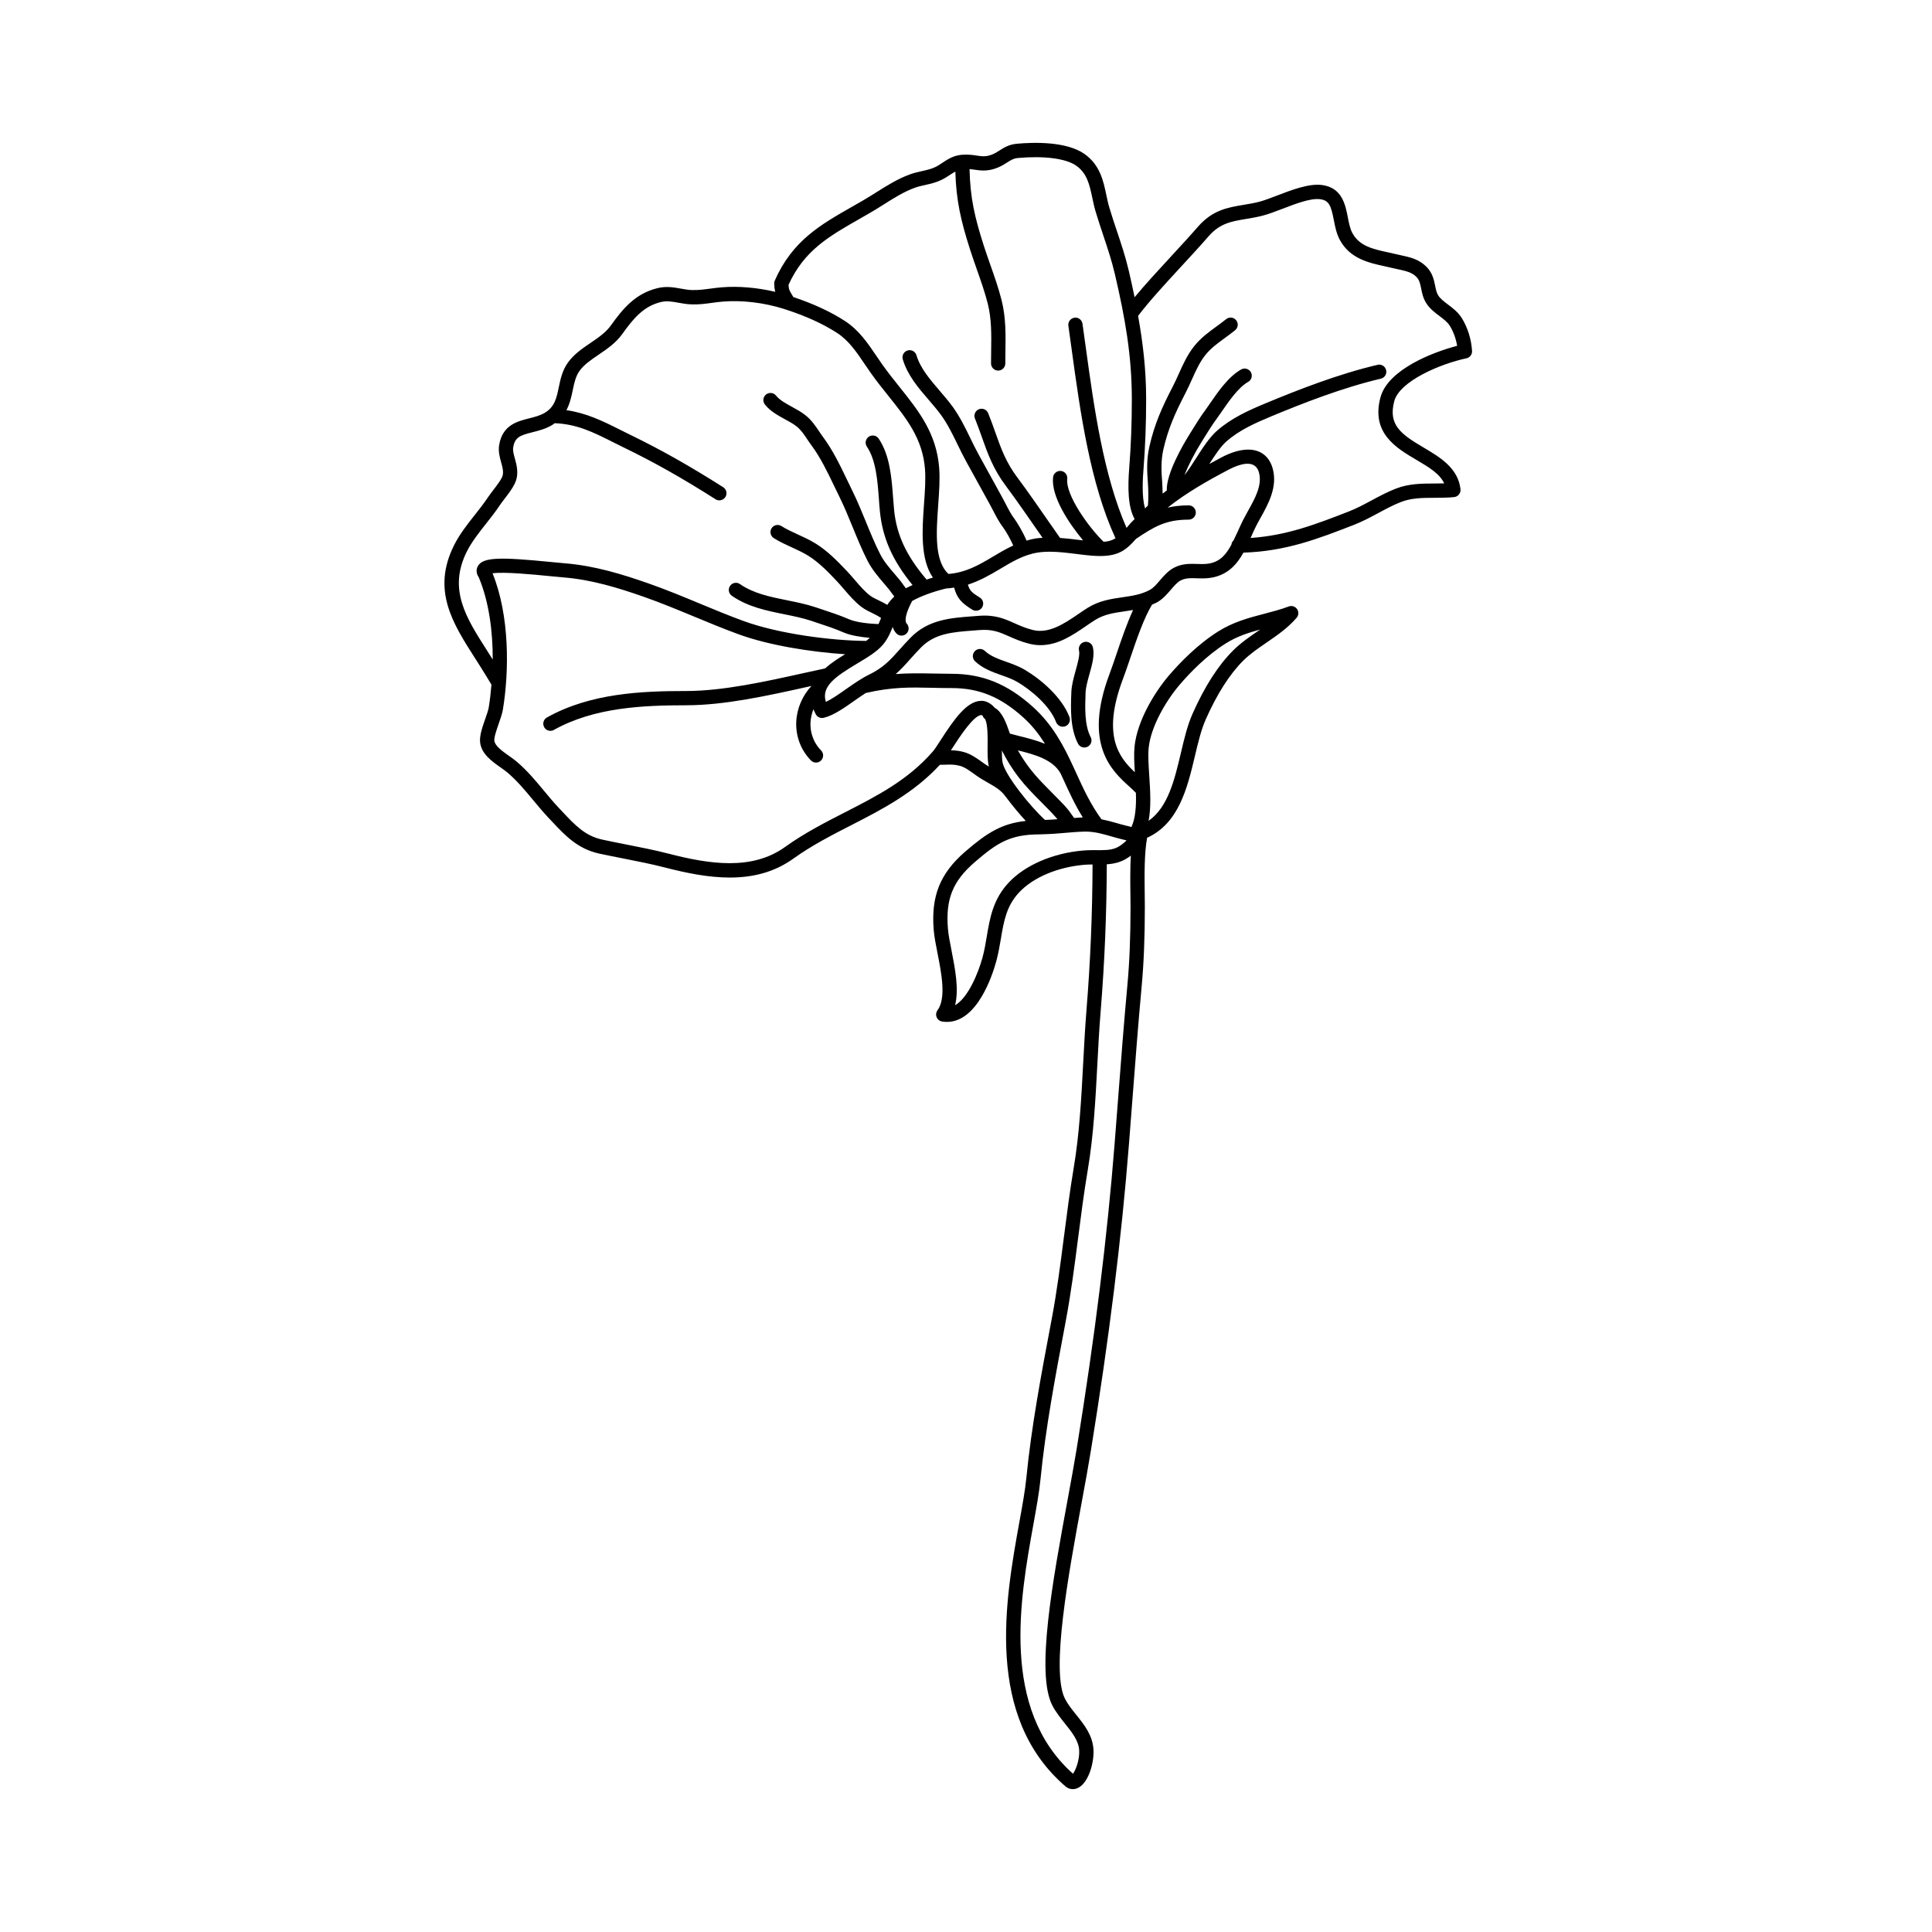 <?xml version="1.0" encoding="UTF-8"?>
<!-- Uploaded to: ICON Repo, www.iconrepo.com, Generator: ICON Repo Mixer Tools -->
<svg fill="#000000" width="800px" height="800px" version="1.1" viewBox="144 144 512 512" xmlns="http://www.w3.org/2000/svg">
 <g>
  <path d="m531.42 228.34c-0.996-1.613-2.434-2.691-3.703-3.648-1.031-0.777-2.004-1.512-2.562-2.387-0.457-0.73-0.637-1.594-0.832-2.594-0.312-1.531-0.695-3.438-2.348-5.066-1.98-1.965-4.328-2.473-6.402-2.926l-1.238-0.281c-0.789-0.195-1.594-0.367-2.387-0.539-4.117-0.891-7.668-1.664-9.559-5.148-0.613-1.129-0.902-2.609-1.203-4.176-0.641-3.301-1.516-7.82-6.797-8.539-3.445-0.473-7.945 1.254-11.914 2.769-1.824 0.699-3.551 1.367-4.891 1.699-1.402 0.348-2.742 0.57-4.027 0.785-4.242 0.707-8.246 1.375-12.125 5.84-2.102 2.418-4.59 5.117-7.125 7.859-3.394 3.684-6.871 7.457-9.629 10.781-0.48-2.312-0.973-4.629-1.543-7.039-0.875-3.727-2.039-7.203-3.164-10.566-0.68-2.019-1.367-4.062-2-6.207-0.324-1.078-0.555-2.195-0.789-3.309-0.785-3.727-1.676-7.957-5.789-10.848-4.742-3.324-13.254-3.129-17.898-2.707-2.137 0.195-3.457 1.039-4.613 1.785-0.574 0.367-1.164 0.754-1.941 1.062-1.633 0.656-2.699 0.504-4.172 0.277-1.043-0.156-2.231-0.312-3.699-0.203-0.016 0-0.023-0.004-0.039-0.004-0.02-0.004-0.035 0.012-0.051 0.012-0.051 0-0.09-0.004-0.141 0-2.223 0.211-3.738 1.219-5.066 2.106-0.609 0.402-1.234 0.828-1.969 1.176-1.062 0.504-2.238 0.766-3.477 1.043-1.062 0.238-2.125 0.48-3.16 0.855-3.254 1.18-6.188 3.027-9.023 4.816-1.172 0.734-2.34 1.469-3.523 2.156l-2.68 1.535c-8.555 4.871-15.945 9.078-20.609 19.629-0.105 0.242-0.16 0.504-0.16 0.766 0 0.902 0.117 1.602 0.266 2.231-4.766-1.117-9.691-1.562-14.227-1.188-1.062 0.086-2.051 0.215-3.012 0.348-1.594 0.211-3.074 0.414-4.832 0.371-0.992-0.023-1.941-0.207-2.883-0.371-1.824-0.328-3.891-0.711-6.227-0.137-5.918 1.43-9.25 5.523-12.41 9.941-1.316 1.828-3.266 3.16-5.336 4.57-2.18 1.48-4.434 3.012-6.027 5.25-1.477 2.07-1.969 4.43-2.402 6.508-0.598 2.883-1.074 5.152-3.641 6.727-1.25 0.766-2.695 1.133-4.231 1.523-3.152 0.789-7.078 1.785-7.934 7.09-0.266 1.656 0.152 3.184 0.523 4.527 0.352 1.273 0.656 2.371 0.422 3.465-0.195 0.918-1.621 2.781-2.57 4.016-0.539 0.711-1.043 1.367-1.395 1.906-1.008 1.516-2.191 3.012-3.391 4.535-2 2.527-4.066 5.144-5.527 8.062-5.984 11.93-0.371 20.703 5.57 29.988 0.852 1.336 1.723 2.691 2.562 4.074l0.711 1.152c0.363 0.578 0.715 1.164 1.059 1.75-0.18 2.121-0.414 4.176-0.719 6.035-0.133 0.801-0.523 1.879-0.922 3.023-0.781 2.231-1.586 4.543-1.355 6.309 0.395 3.023 3.055 4.902 5.406 6.566 0.664 0.469 1.309 0.922 1.844 1.375 2.543 2.168 4.57 4.606 6.711 7.184 1.328 1.605 2.676 3.223 4.156 4.797l0.918 0.973c3.496 3.727 6.801 7.25 12.496 8.504 2.195 0.473 4.375 0.902 6.531 1.328 3.777 0.746 7.352 1.445 10.918 2.367 5.715 1.473 11.547 2.656 17.184 2.656 5.945 0 11.68-1.316 16.82-5.004 4.922-3.531 10.27-6.266 15.438-8.914 8.137-4.16 16.52-8.5 23.418-15.965 0.465-0.004 0.953-0.012 1.359-0.023 1.484-0.047 2.473-0.09 3.93 0.301 1.246 0.328 2.453 1.199 3.734 2.121l0.762 0.543c1.008 0.707 2.016 1.281 2.996 1.84 1.883 1.074 3.516 1.996 4.68 3.734 0.02 0.031 0.055 0.039 0.074 0.066 1.688 2.277 3.551 4.5 5.231 6.301-6.348 0.66-10.297 3.152-16.055 8.125-6.676 5.777-9.094 11.805-8.348 20.793 0.145 1.785 0.562 3.898 1.004 6.141 1.047 5.316 2.348 11.926 0 15.113-0.395 0.527-0.48 1.219-0.23 1.828 0.246 0.609 0.789 1.047 1.438 1.152 0.438 0.074 0.867 0.105 1.289 0.105 8 0 12.004-12.211 13.043-15.961 0.574-2.09 0.926-4.133 1.258-6.106 0.785-4.672 1.473-8.699 4.867-12.293 3.723-3.949 10.176-6.672 17.262-7.281 0.734-0.059 1.457-0.074 2.16-0.074-0.047 13.105-0.555 25.477-1.621 38.723-0.371 4.621-0.621 9.297-0.867 13.977-0.488 9.203-0.988 18.73-2.508 27.711-1.012 6.004-1.793 12.105-2.555 18.012-0.934 7.254-1.895 14.762-3.289 22.121l-0.223 1.164c-2.527 13.395-5.144 27.25-6.481 40.844-0.316 3.234-1.031 7.184-1.859 11.758-3.707 20.535-9.316 51.57 12.344 70.102 0.031 0.023 0.066 0.016 0.098 0.035 0.059 0.051 0.102 0.109 0.168 0.152 0.5 0.297 1.027 0.441 1.57 0.441 0.574 0 1.152-0.168 1.699-0.504 2.5-1.527 3.988-6.519 3.762-10.047-0.238-3.75-2.434-6.5-4.566-9.152-1.137-1.414-2.207-2.754-2.957-4.203-3.84-7.371 0.934-33.23 4.41-52.109 0.922-5.004 1.785-9.684 2.434-13.699 4.828-29.719 8.121-56.266 10.082-81.148l0.918-11.84c0.766-9.984 1.535-20.059 2.449-29.988 0.574-6.254 0.848-12.957 0.848-21.098 0-1.094-0.016-2.309-0.035-3.598-0.066-4.812-0.117-10.66 0.637-14.738 8.344-3.769 10.652-13.125 12.637-21.527 0.855-3.606 1.656-7.019 2.871-9.766 3.012-6.812 6.379-12.086 10-15.68 1.773-1.754 3.891-3.203 6.137-4.746 2.797-1.918 5.684-3.906 7.977-6.578 0.559-0.648 0.609-1.602 0.117-2.312-0.5-0.707-1.395-0.988-2.207-0.684-2.144 0.801-4.367 1.379-6.519 1.945-4.004 1.047-8.148 2.133-12.188 4.68-5.512 3.477-10.148 8.281-13.07 11.695-3.742 4.387-8.367 11.934-9.078 18.758-0.203 1.984-0.086 4.363 0.074 6.856-4.195-3.93-8.812-9.73-3.152-24.723 0.605-1.605 1.25-3.496 1.926-5.5 1.707-5.043 3.641-10.691 5.793-14.207 0.434-0.191 0.867-0.359 1.301-0.594 1.535-0.852 2.664-2.176 3.668-3.344 0.891-1.039 1.727-2.019 2.672-2.5 0.805-0.402 1.672-0.57 2.996-0.57l1.254 0.031c1.309 0.047 2.648 0.074 4.031-0.191 4.219-0.801 6.574-3.527 8.293-6.609 11.184-0.352 19.645-3.606 29.352-7.387 2.258-0.883 4.375-2.016 6.418-3.117 2.035-1.094 3.965-2.133 6-2.922 2.785-1.082 5.715-1.094 8.812-1.102 1.719-0.004 3.461-0.012 5.238-0.188 0.504-0.047 0.969-0.297 1.285-0.691s0.469-0.898 0.414-1.402c-0.641-5.644-5.492-8.504-9.77-11.035-5.918-3.492-9.461-5.953-7.785-12.289 1.41-5.309 12.246-9.922 19.121-11.359 0.918-0.191 1.551-1.027 1.496-1.961-0.195-3.078-1.137-6.141-2.688-8.66zm-159.61-26.348 2.699-1.547c1.223-0.707 2.43-1.465 3.641-2.227 2.789-1.758 5.426-3.422 8.301-4.465 0.883-0.316 1.789-0.52 2.695-0.719 1.387-0.312 2.828-0.629 4.273-1.32 0.91-0.434 1.688-0.941 2.438-1.441 0.469-0.312 0.891-0.562 1.32-0.801 0.223 7.758 1.484 13.09 3.894 20.645 0.559 1.75 1.176 3.492 1.789 5.246 1.055 2.992 2.144 6.082 2.918 9.152 1.012 4.019 0.953 8.176 0.887 12.582-0.016 1.066-0.031 2.141-0.031 3.219 0 1.043 0.848 1.891 1.891 1.891 1.043 0 1.891-0.848 1.891-1.891l0.031-3.164c0.07-4.449 0.133-9.055-1.004-13.551-0.812-3.238-1.934-6.414-3.019-9.488-0.605-1.719-1.203-3.426-1.754-5.141-2.359-7.387-3.562-12.539-3.734-20.168 0.418 0.039 0.836 0.098 1.254 0.156 1.664 0.246 3.547 0.527 6.133-0.508 1.02-0.406 1.809-0.902 2.57-1.387 0.988-0.629 1.707-1.09 2.922-1.199 6.934-0.613 12.688 0.137 15.387 2.035 2.898 2.035 3.531 5.047 4.273 8.535 0.258 1.215 0.516 2.434 0.867 3.613 0.656 2.188 1.352 4.266 2.035 6.324 1.152 3.43 2.231 6.672 3.066 10.227 2.699 11.523 4.504 21.578 4.504 33.223 0 6.312-0.227 12.262-0.691 18.184-0.402 5.195-0.371 10.254 1.426 13.559-0.387 0.434-0.84 0.789-1.215 1.246-0.332 0.406-0.625 0.742-0.922 1.082-6.09-13.887-8.594-31.738-10.777-47.648l-0.898-6.445c-0.145-1.039-1.133-1.785-2.137-1.602-1.031 0.145-1.754 1.102-1.602 2.137l0.891 6.422c2.277 16.617 4.887 35.336 11.594 49.883-0.934 0.586-1.895 0.867-3.148 0.934-3.91-3.785-10.117-12.379-9.637-16.688 0.109-1.039-0.637-1.969-1.672-2.086-0.996-0.117-1.969 0.637-2.086 1.672-0.559 5.09 4.168 12.191 7.957 16.73-0.422-0.051-0.805-0.086-1.234-0.137-1.582-0.203-3.223-0.387-4.867-0.508l-1.75-2.508c-3.062-4.414-7.262-10.461-9.5-13.418-3.09-4.09-4.398-7.777-5.91-12.051-0.57-1.613-1.164-3.289-1.891-5.082-0.387-0.969-1.492-1.426-2.457-1.047-0.969 0.395-1.438 1.492-1.047 2.457 0.699 1.738 1.273 3.367 1.832 4.934 1.551 4.379 3.012 8.504 6.457 13.062 2.191 2.898 6.535 9.152 9.406 13.297l0.227 0.324c-0.625 0.039-1.254 0.07-1.863 0.168-0.832 0.133-1.605 0.352-2.387 0.574-0.926-2.266-2.606-4.977-3.152-5.699-0.926-1.223-1.617-2.559-2.348-3.969-0.312-0.605-0.625-1.203-0.953-1.805l-6.231-11.324c-0.789-1.43-1.508-2.906-2.227-4.387-1.367-2.801-2.781-5.699-4.66-8.289-1.043-1.438-2.242-2.836-3.461-4.254-2.519-2.934-5.129-5.969-6.137-9.391-0.297-0.996-1.34-1.578-2.348-1.281-1.004 0.297-1.57 1.344-1.281 2.348 1.238 4.203 4.109 7.551 6.898 10.785 1.148 1.336 2.281 2.656 3.266 4.012 1.688 2.324 2.969 4.941 4.324 7.723 0.75 1.535 1.496 3.074 2.316 4.555l6.242 11.332c0.312 0.574 0.613 1.145 0.91 1.715 0.77 1.492 1.57 3.031 2.691 4.516 0.777 1.02 1.996 3.254 2.625 4.707-1.949 0.898-3.762 1.977-5.547 3.043-3.594 2.156-7.059 4.125-11.613 4.492-3.75-3.438-3.254-10.891-2.734-18.152 0.258-3.578 0.504-6.957 0.266-9.98-0.719-9.184-5.481-15.141-10.523-21.441-1.496-1.879-3.031-3.789-4.488-5.844-0.543-0.762-1.066-1.547-1.602-2.328-2.289-3.387-4.648-6.887-8.402-9.316-3.75-2.434-8.352-4.551-13.645-6.328-0.125-0.215-0.25-0.457-0.379-0.66-0.516-0.816-0.836-1.336-0.891-2.562 4.164-9.129 10.656-12.828 18.848-17.492zm-98.719 114.43c-5.582-8.715-10.398-16.246-5.375-26.254 1.285-2.57 3.234-5.031 5.113-7.41 1.266-1.602 2.516-3.188 3.578-4.797 0.312-0.48 0.762-1.059 1.246-1.688 1.359-1.773 2.898-3.777 3.266-5.531 0.422-1.988-0.055-3.723-0.48-5.25-0.309-1.117-0.57-2.082-0.434-2.922 0.441-2.742 1.891-3.215 5.129-4.031 1.668-0.418 3.551-0.891 5.289-1.965 0.211-0.133 0.383-0.277 0.578-0.418 5.801 0.203 10.223 2.379 15.289 4.934 1.043 0.523 2.106 1.062 3.215 1.598 7.848 3.805 15.285 8.004 24.117 13.613 0.312 0.203 0.664 0.297 1.012 0.297 0.625 0 1.238-0.312 1.598-0.875 0.559-0.883 0.301-2.051-0.578-2.609-8.961-5.688-16.516-9.949-24.5-13.824-1.09-0.523-2.137-1.055-3.16-1.57-4.422-2.227-8.699-4.277-13.887-5.027 0.918-1.719 1.32-3.566 1.676-5.289 0.395-1.883 0.766-3.668 1.777-5.09 1.203-1.684 3.082-2.969 5.078-4.316 2.254-1.531 4.578-3.113 6.281-5.492 2.832-3.965 5.562-7.34 10.227-8.469 1.559-0.371 2.992-0.117 4.66 0.188 1.133 0.207 2.273 0.406 3.461 0.434 2.098 0.074 3.762-0.18 5.438-0.406 0.902-0.121 1.82-0.246 2.82-0.328 5.152-0.422 10.934 0.262 16.258 1.949 5.535 1.762 10.258 3.894 14.043 6.352 3.109 2.012 5.152 5.043 7.324 8.258 0.551 0.812 1.094 1.617 1.652 2.402 1.496 2.109 3.074 4.086 4.621 6.016 4.871 6.09 9.078 11.352 9.707 19.375 0.211 2.742-0.016 5.984-0.266 9.418-0.492 6.863-0.992 14.465 2.359 19.371-0.578 0.168-1.129 0.344-1.668 0.52-5.344-6.262-7.957-11.84-8.609-18.434-0.102-1.004-0.176-2.062-0.258-3.152-0.395-5.316-0.836-11.336-3.824-15.758-0.578-0.867-1.758-1.094-2.625-0.508-0.863 0.586-1.094 1.758-0.508 2.625 2.422 3.586 2.832 9.078 3.188 13.926 0.082 1.129 0.16 2.215 0.266 3.254 0.707 7.062 3.344 13.012 8.652 19.504-0.609 0.277-1.23 0.555-1.77 0.852-0.242-0.301-0.488-0.637-0.734-0.988-0.309-0.434-0.613-0.867-0.938-1.254l-1.27-1.5c-1.484-1.738-2.891-3.375-3.863-5.285-1.41-2.769-2.625-5.742-3.797-8.609-1.129-2.75-2.293-5.594-3.641-8.324l-1.414-2.918c-1.828-3.809-3.723-7.75-6.316-11.238-0.379-0.508-0.719-1.023-1.059-1.527-0.992-1.473-2.016-2.996-3.668-4.281-1.055-0.828-2.289-1.496-3.477-2.152-1.617-0.887-3.293-1.805-4.219-2.969-0.648-0.816-1.84-0.953-2.656-0.309-0.82 0.648-0.953 1.84-0.309 2.656 1.395 1.762 3.414 2.867 5.359 3.934 1.059 0.578 2.106 1.145 2.969 1.812 1.176 0.918 1.953 2.07 2.852 3.41 0.371 0.555 0.75 1.117 1.164 1.672 2.379 3.203 4.191 6.977 5.945 10.625l1.438 2.957c1.289 2.609 2.43 5.391 3.531 8.082 1.203 2.941 2.449 5.984 3.93 8.891 1.176 2.312 2.797 4.203 4.363 6.031l1.23 1.457c0.262 0.316 0.508 0.672 0.762 1.023 0.227 0.324 0.5 0.66 0.754 0.992-0.742 0.699-1.371 1.438-1.855 2.215-0.684-0.414-1.414-0.777-2.137-1.125-0.855-0.414-1.715-0.805-2.387-1.309-1.473-1.109-2.754-2.609-4.117-4.195-0.691-0.805-1.379-1.605-2.09-2.359-2.734-2.875-5.254-5.414-8.312-7.297-1.523-0.938-3.125-1.672-4.676-2.383-1.551-0.711-3.019-1.379-4.352-2.223-0.887-0.559-2.055-0.289-2.606 0.594-0.555 0.883-0.293 2.051 0.594 2.606 1.543 0.973 3.195 1.727 4.793 2.457 1.449 0.664 2.91 1.328 4.273 2.168 2.891 1.777 5.477 4.492 7.551 6.68 0.664 0.699 1.309 1.457 1.961 2.211 1.438 1.672 2.918 3.402 4.719 4.762 0.91 0.684 1.984 1.199 3.019 1.691 0.781 0.379 1.508 0.77 2.117 1.184-0.051 0.133-0.109 0.266-0.16 0.398-0.168 0.422-0.348 0.82-0.52 1.23-2.172-0.086-5.769-0.395-7.75-1.254-2.445-1.059-4.984-1.895-7.438-2.707l-1.516-0.504c-2.438-0.816-5.027-1.34-7.527-1.844-4.566-0.926-8.883-1.797-12.484-4.293-0.855-0.605-2.039-0.383-2.625 0.48-0.594 0.855-0.383 2.035 0.48 2.625 4.242 2.938 9.145 3.93 13.887 4.891 2.5 0.508 4.856 0.984 7.078 1.723l1.531 0.508c2.371 0.785 4.828 1.594 7.117 2.59 1.953 0.848 4.727 1.238 6.938 1.426-0.293 0.273-0.609 0.551-0.969 0.82-9.262-0.074-23.164-1.875-32.461-5.266-3.945-1.441-7.801-3.043-11.652-4.641-4.438-1.844-9.027-3.75-13.723-5.387-6.731-2.352-14.043-4.621-21.871-5.266-1.094-0.09-2.418-0.223-3.875-0.363-13.324-1.309-17.977-1.336-19.336 1.125-0.242 0.438-0.676 1.57 0.258 2.941 2.734 6.508 3.723 14.398 3.699 21.785-0.516-0.801-1.004-1.594-1.492-2.352zm94.852 42.844c-5.297 2.711-10.766 5.508-15.914 9.203-8.762 6.277-20.008 4.555-30.863 1.758-3.668-0.945-7.461-1.691-11.129-2.414-2.137-0.418-4.289-0.848-6.457-1.316-4.539-0.996-7.188-3.82-10.539-7.391l-0.926-0.984c-1.426-1.512-2.715-3.062-3.996-4.609-2.152-2.594-4.375-5.269-7.168-7.656-0.621-0.523-1.352-1.043-2.106-1.578-1.715-1.215-3.664-2.59-3.84-3.969-0.109-0.875 0.629-3.019 1.176-4.574 0.469-1.34 0.906-2.606 1.082-3.648 1.688-10.176 1.832-24.914-2.731-36.152 2.969-0.457 10.957 0.324 15.047 0.73 1.477 0.145 2.828 0.281 3.934 0.367 7.402 0.613 14.438 2.801 20.934 5.066 4.594 1.602 9.129 3.488 13.523 5.309 3.906 1.621 7.809 3.238 11.809 4.699 7.969 2.91 19.113 4.684 28.18 5.273-1.809 1.098-3.715 2.328-5.32 3.762-1.875 0.398-3.789 0.828-5.762 1.258-9.977 2.211-21.285 4.719-30.988 4.727-11.824 0.004-25.406 0.551-36.949 7.012-0.91 0.508-1.234 1.664-0.727 2.57 0.348 0.621 0.988 0.969 1.652 0.969 0.312 0 0.629-0.074 0.922-0.242 10.75-6.016 23.758-6.523 35.105-6.531 10.121-0.004 21.645-2.559 31.805-4.816 0.457-0.102 0.883-0.191 1.336-0.293-2.363 2.527-3.879 5.981-4.019 9.551-0.152 3.809 1.223 7.422 3.879 10.168 0.371 0.383 0.867 0.578 1.359 0.578 0.473 0 0.945-0.176 1.309-0.527 0.75-0.727 0.77-1.918 0.051-2.672-2.473-2.562-2.902-5.438-2.828-7.394 0.051-1.211 0.352-2.41 0.785-3.547 0.18 0.438 0.379 0.883 0.625 1.34 0.336 0.621 0.977 0.988 1.664 0.988 0.145 0 0.297-0.016 0.449-0.055 2.613-0.637 5.453-2.641 8.191-4.578 0.984-0.695 1.977-1.375 2.938-1.996 6.914-1.602 11.793-1.516 17.441-1.379 1.602 0.035 3.25 0.074 5.008 0.074h0.309c7.238 0 12.906 2.316 18.953 7.75 2.422 2.176 4.231 4.543 5.789 7.023-2.266-0.918-4.664-1.531-6.836-2.066-0.863-0.211-1.672-0.418-2.457-0.637-0.035-0.105-0.059-0.16-0.102-0.273-0.855-2.469-1.898-5.441-3.91-6.559-1.27-1.492-2.731-1.914-3.598-1.855-3.754 0.039-7.082 4.727-10.73 10.379-0.855 1.324-1.57 2.453-2.098 3.055-6.606 7.578-14.695 11.715-23.262 16.105zm52.992 2.023c-3.93-3.562-10.602-11.914-11.25-15.246-0.152-0.77-0.172-1.918-0.172-3.16 1.203 2.402 2.648 4.801 4.578 7.281 1.707 2.215 3.691 4.223 5.621 6.168l1.785 1.809c0.871 0.887 1.758 1.785 2.562 2.734 0.051 0.059 0.109 0.16 0.168 0.227-1.078 0.086-2.176 0.148-3.293 0.188zm7.727-0.512c-0.203-0.258-0.418-0.562-0.66-0.906-0.363-0.523-0.742-1.059-1.059-1.438-0.867-1.027-1.82-1.996-2.766-2.953l-1.785-1.812c-1.93-1.945-3.75-3.785-5.32-5.82-1.324-1.703-2.383-3.356-3.32-4.992 4.43 1.094 9.266 2.418 11.309 6.106 0.25 0.543 0.516 1.078 0.762 1.633 1.512 3.316 3.062 6.711 5.129 10.027-0.758 0.023-1.523 0.105-2.289 0.156zm-23.625-14.27-0.727-0.52c-1.508-1.082-3.059-2.203-4.969-2.711-1.285-0.348-2.324-0.422-3.34-0.434 0.156-0.238 0.289-0.43 0.449-0.684 1.668-2.586 5.57-8.629 7.598-8.652 0.109-0.031 0.238 0.07 0.359 0.156 0.133 0.371 0.348 0.707 0.676 0.926 0.672 1.406 0.672 4.516 0.645 6.871-0.02 1.988-0.035 3.863 0.242 5.297 0.023 0.117 0.102 0.266 0.133 0.395-0.355-0.215-0.711-0.391-1.066-0.645zm26.008 22.887c-7.984 0.684-15.34 3.848-19.68 8.449-4.188 4.43-5.031 9.426-5.848 14.262-0.312 1.879-0.637 3.797-1.168 5.734-1.133 4.086-3.762 10.531-7.238 12.559 1.062-4.289 0.004-9.656-0.953-14.531-0.418-2.133-0.816-4.144-0.945-5.723-0.648-7.828 1.258-12.605 7.055-17.625 5.961-5.141 9.387-7.391 17.234-7.402 0.273 0 0.523-0.023 0.789-0.031 0.059 0 0.109 0 0.168-0.004 1.984-0.047 3.898-0.191 5.773-0.359 1.688-0.152 3.352-0.301 5.394-0.348 2.465 0 4.637 0.629 6.934 1.289 1.031 0.301 2.086 0.605 3.324 0.891 0.277 0.039 0.492 0.098 0.656 0.141-0.262 0.301-0.746 0.762-1.629 1.375-1.48 1.039-3.043 1.234-5.41 1.234l-1.914-0.012c-0.828 0.012-1.676 0.027-2.543 0.102zm11.723 35.703c-0.922 9.945-1.691 20.035-2.457 30.043l-0.918 11.836c-1.949 24.777-5.234 51.223-10.039 80.836-0.648 3.988-1.508 8.652-2.422 13.621-3.969 21.562-8.48 46.012-4.047 54.531 0.926 1.777 2.168 3.324 3.359 4.82 1.844 2.301 3.586 4.481 3.75 7.031 0.152 2.469-0.887 5.273-1.648 6.238-19.277-17.195-14.016-46.5-10.5-65.988 0.84-4.656 1.566-8.676 1.898-12.055 1.324-13.43 3.918-27.199 6.434-40.52l0.215-1.16c1.414-7.465 2.394-15.027 3.332-22.348 0.75-5.859 1.531-11.926 2.535-17.859 1.559-9.191 2.062-18.824 2.555-28.145 0.246-4.644 0.488-9.285 0.863-13.871 1.078-13.367 1.586-25.844 1.633-39.066 1.906-0.121 3.863-0.527 5.773-1.863 0.152-0.105 0.363-0.258 0.59-0.43-0.172 3.344-0.152 6.902-0.105 10.039 0.02 1.27 0.035 2.473 0.035 3.547-0.008 8.027-0.266 14.625-0.836 20.762zm5.644-62.926c0.574-5.57 4.527-12.398 8.191-16.688 2.75-3.215 7.098-7.727 12.211-10.953 2.941-1.859 5.981-2.836 9.152-3.699-0.16 0.109-0.328 0.227-0.492 0.336-2.281 1.566-4.641 3.188-6.648 5.18-3.965 3.93-7.602 9.594-10.801 16.836-1.359 3.062-2.203 6.637-3.094 10.422-1.668 7.047-3.379 14.297-8.543 17.926 0.719-3.699 0.438-8.004 0.176-11.957-0.18-2.785-0.359-5.414-0.152-7.402zm-8.488-24.969c-0.664 1.961-1.289 3.809-1.879 5.379-7.07 18.738 0.648 25.719 5.266 29.891 0.645 0.578 1.215 1.113 1.715 1.641 0.121 3.445-0.105 6.715-1.188 9.074-0.371-0.125-0.73-0.262-1.211-0.332-1.039-0.242-2.023-0.527-3.008-0.812-1.18-0.344-2.402-0.664-3.719-0.922-2.832-3.856-4.766-8.035-6.621-12.098-0.262-0.574-0.523-1.152-0.797-1.734v-0.004 0c-2.559-5.543-5.422-11.16-10.812-16.008-6.711-6.027-13.336-8.715-21.484-8.715h-0.09c-1.891-0.012-3.496-0.035-5.133-0.074-3.148-0.066-6.231-0.105-9.594 0.145 1.41-1.234 2.578-2.527 3.824-3.93 0.867-0.973 1.797-2.019 2.922-3.152 3.641-3.688 8.34-4.039 13.773-4.449l1.684-0.133c3.426-0.266 5.305 0.551 7.769 1.641 1.512 0.672 3.223 1.438 5.481 2 0.961 0.242 1.949 0.363 2.926 0.363 4.676 0 8.605-2.695 12.07-5.074 0.82-0.559 1.617-1.109 2.402-1.602 2.41-1.508 5.031-1.891 7.82-2.293 0.742-0.105 1.492-0.223 2.242-0.352-1.621 3.519-3.055 7.699-4.359 11.551zm24.578-23.871c-0.645 0.121-1.281 0.152-1.906 0.152l-2.672-0.059c-1.285 0-2.977 0.109-4.695 0.973-1.621 0.82-2.754 2.141-3.848 3.414-0.867 1.012-1.684 1.977-2.621 2.492-2.258 1.246-4.699 1.598-7.285 1.977-3.043 0.438-6.195 0.898-9.281 2.832-0.828 0.52-1.668 1.094-2.527 1.684-3.769 2.586-7.801 5.195-11.945 4.16-1.945-0.488-3.43-1.148-4.867-1.789-2.68-1.199-5.188-2.332-9.613-1.953l-1.656 0.125c-5.672 0.422-11.547 0.867-16.184 5.562-1.168 1.188-2.141 2.277-3.047 3.289-2.481 2.777-4.266 4.785-8.293 6.723-0.777 0.371-1.586 0.871-2.394 1.379-0.047 0.031-0.102 0.051-0.141 0.082-1.074 0.691-2.16 1.43-3.231 2.188-1.867 1.32-3.785 2.672-5.438 3.449-1.25-4.074 2.41-6.641 8.293-10.16 2.68-1.602 5.211-3.113 6.797-4.957 0.785-0.918 1.344-1.879 1.812-2.856 0.004-0.012 0.012-0.023 0.016-0.035 0.297-0.613 0.539-1.234 0.785-1.848 0.223 0.629 0.52 1.219 0.984 1.703 0.371 0.387 0.867 0.586 1.367 0.586 0.469 0 0.941-0.176 1.305-0.523 0.75-0.719 0.781-1.914 0.059-2.672-0.594-0.621-0.312-2.727 1.461-5.984 2.273-1.273 5.371-2.414 8.941-3.301 0.074 0 0.137-0.02 0.211-0.023 0.023 0 0.055-0.004 0.082-0.012 0.66-0.012 1.258-0.137 1.879-0.211 0.75 2.734 1.84 4.027 4.828 5.859 0.312 0.188 0.648 0.277 0.988 0.277 0.637 0 1.258-0.316 1.613-0.902 0.543-0.891 0.266-2.055-0.625-2.602-2.074-1.27-2.691-1.82-3.144-3.414 3.059-0.984 5.777-2.516 8.398-4.086 3.289-1.969 6.398-3.836 10.117-4.414 1.008-0.16 2.051-0.223 3.109-0.223 2.363 0 4.816 0.309 7.195 0.605 1.352 0.172 2.648 0.332 3.875 0.434 0.906 0.074 1.723 0.105 2.481 0.102 0.004 0 0.012 0.004 0.016 0.004 0.004 0 0.016-0.004 0.02-0.004 4.711-0.039 6.805-1.633 9.32-4.535 4.828-3.254 7.941-5.106 13.949-5.106h0.023c1.043 0 1.891-0.84 1.891-1.891 0-1.047-0.848-1.891-1.891-1.891h-0.023c-2.102 0-3.894 0.215-5.551 0.594 4.988-3.941 10.602-7.144 16.141-10.039 4.191-2.191 7.297-2.289 8.082 0.82 0.848 3.324-1.047 6.727-2.883 10.016-0.484 0.867-0.945 1.715-1.367 2.535-0.488 0.984-0.941 1.988-1.387 2.988-0.395 0.875-0.75 1.621-1.125 2.371-0.312 0.289-0.504 0.676-0.562 1.113-1.457 2.723-3.012 4.465-5.836 5zm45.324-43.992c-2.5 9.426 4.16 13.355 9.512 16.516 3.273 1.93 6.188 3.652 7.391 6.246-0.887 0.023-1.773 0.031-2.641 0.031-3.305 0.012-6.731 0.02-10.172 1.359-2.254 0.875-4.375 2.016-6.422 3.113-2.035 1.094-3.953 2.125-5.996 2.922-8.77 3.414-16.488 6.394-26.086 7.039 0.023-0.055 0.051-0.109 0.074-0.172 0.43-0.945 0.855-1.91 1.324-2.84 0.383-0.77 0.828-1.566 1.281-2.383 1.988-3.566 4.457-8.004 3.246-12.785-0.855-3.375-3.195-5.238-6.586-5.238-2.555 0-5.164 1.09-6.914 1.996-1.117 0.586-2.231 1.215-3.356 1.82 1.496-2.336 3.039-4.676 4.57-6.019 3.41-2.969 7.57-4.828 11.891-6.625 8.195-3.406 18.902-7.613 28.988-9.961 1.02-0.238 1.648-1.254 1.41-2.266-0.238-1.012-1.223-1.656-2.266-1.41-10.359 2.41-21.25 6.691-29.578 10.152-4.625 1.918-9.094 3.926-12.93 7.269-2.07 1.809-3.883 4.648-5.633 7.394-1.004 1.57-2.019 3.141-3.031 4.422 0.996-2.59 2.644-5.762 4.324-8.473l0.621-1.004c1.18-1.91 2.367-3.828 3.633-5.535 0.367-0.5 0.801-1.129 1.289-1.832 1.754-2.559 4.398-6.422 6.992-7.863 0.918-0.508 1.246-1.656 0.734-2.57-0.516-0.91-1.652-1.238-2.57-0.734-3.375 1.875-6.207 6.012-8.281 9.027-0.453 0.66-0.855 1.254-1.199 1.719-1.336 1.789-2.574 3.797-3.812 5.805l-0.613 0.996c-1.438 2.312-5.992 10.07-5.812 14.516-0.379 0.273-0.734 0.57-1.102 0.848-0.02-1.203-0.07-2.328-0.117-3.043-0.23-2.953-0.363-5.644 0.312-8.652 1.246-5.473 3.094-9.637 5.875-14.984 0.586-1.133 1.117-2.312 1.652-3.5 1.074-2.394 2.086-4.644 3.594-6.543 1.441-1.805 3.246-3.117 5.152-4.508 0.922-0.672 1.848-1.344 2.746-2.082 0.805-0.66 0.934-1.848 0.266-2.656-0.664-0.812-1.859-0.922-2.656-0.266-0.84 0.684-1.715 1.32-2.578 1.949-2.031 1.477-4.125 3.004-5.891 5.211-1.805 2.273-2.961 4.852-4.086 7.352-0.504 1.125-1.004 2.238-1.562 3.305-2.918 5.617-4.867 10.016-6.203 15.891-0.797 3.527-0.648 6.516-0.398 9.77 0.105 1.449 0.176 4.144 0.004 5.898-0.266 0.242-0.5 0.527-0.754 0.777-0.969-3.109-0.594-8.227-0.422-10.422 0.469-6.019 0.699-12.066 0.699-18.48 0-7.801-0.832-14.895-2.133-22.121 2.797-3.719 7.184-8.488 11.477-13.145 2.559-2.769 5.074-5.496 7.199-7.945 2.988-3.441 6.035-3.949 9.895-4.594 1.375-0.227 2.816-0.469 4.316-0.848 1.562-0.395 3.391-1.094 5.332-1.832 3.543-1.359 7.531-2.906 10.051-2.555 2.371 0.324 2.867 1.773 3.598 5.516 0.344 1.777 0.707 3.613 1.586 5.254 2.715 5.012 7.691 6.09 12.082 7.039 0.762 0.168 1.531 0.328 2.289 0.52l1.34 0.301c1.797 0.395 3.352 0.727 4.551 1.918 0.836 0.82 1.039 1.84 1.301 3.125 0.238 1.195 0.508 2.551 1.344 3.871 0.926 1.461 2.223 2.438 3.481 3.387 1.102 0.832 2.144 1.613 2.766 2.613 0.957 1.562 1.629 3.406 1.941 5.309-6.227 1.613-18.34 6.203-20.328 13.691z"/>
  <path d="m415.66 321.55c-1.605-0.961-3.336-1.578-5.004-2.176-2.168-0.77-4.207-1.5-5.656-2.875-0.762-0.715-1.953-0.691-2.672 0.074-0.715 0.754-0.684 1.953 0.074 2.672 2.023 1.918 4.543 2.82 6.988 3.688 1.566 0.559 3.043 1.09 4.332 1.859 3.664 2.191 8.516 6.273 10.156 10.578 0.293 0.75 1.004 1.215 1.77 1.215 0.227 0 0.453-0.039 0.676-0.121 0.973-0.371 1.461-1.465 1.094-2.438-1.988-5.199-7.371-9.855-11.758-12.477z"/>
  <path d="m432.72 322.64c0.719-2.586 1.402-5.027 0.91-7.109-0.242-1.012-1.266-1.637-2.273-1.402-1.02 0.238-1.641 1.258-1.406 2.273 0.273 1.133-0.312 3.215-0.871 5.223-0.535 1.934-1.098 3.934-1.164 5.828-0.16 4.238-0.367 9.512 1.773 13.629 0.336 0.645 0.996 1.02 1.676 1.02 0.297 0 0.594-0.07 0.871-0.211 0.926-0.48 1.289-1.621 0.805-2.543-1.676-3.231-1.496-7.945-1.352-11.742 0.051-1.457 0.547-3.238 1.031-4.965z"/>
 </g>
</svg>